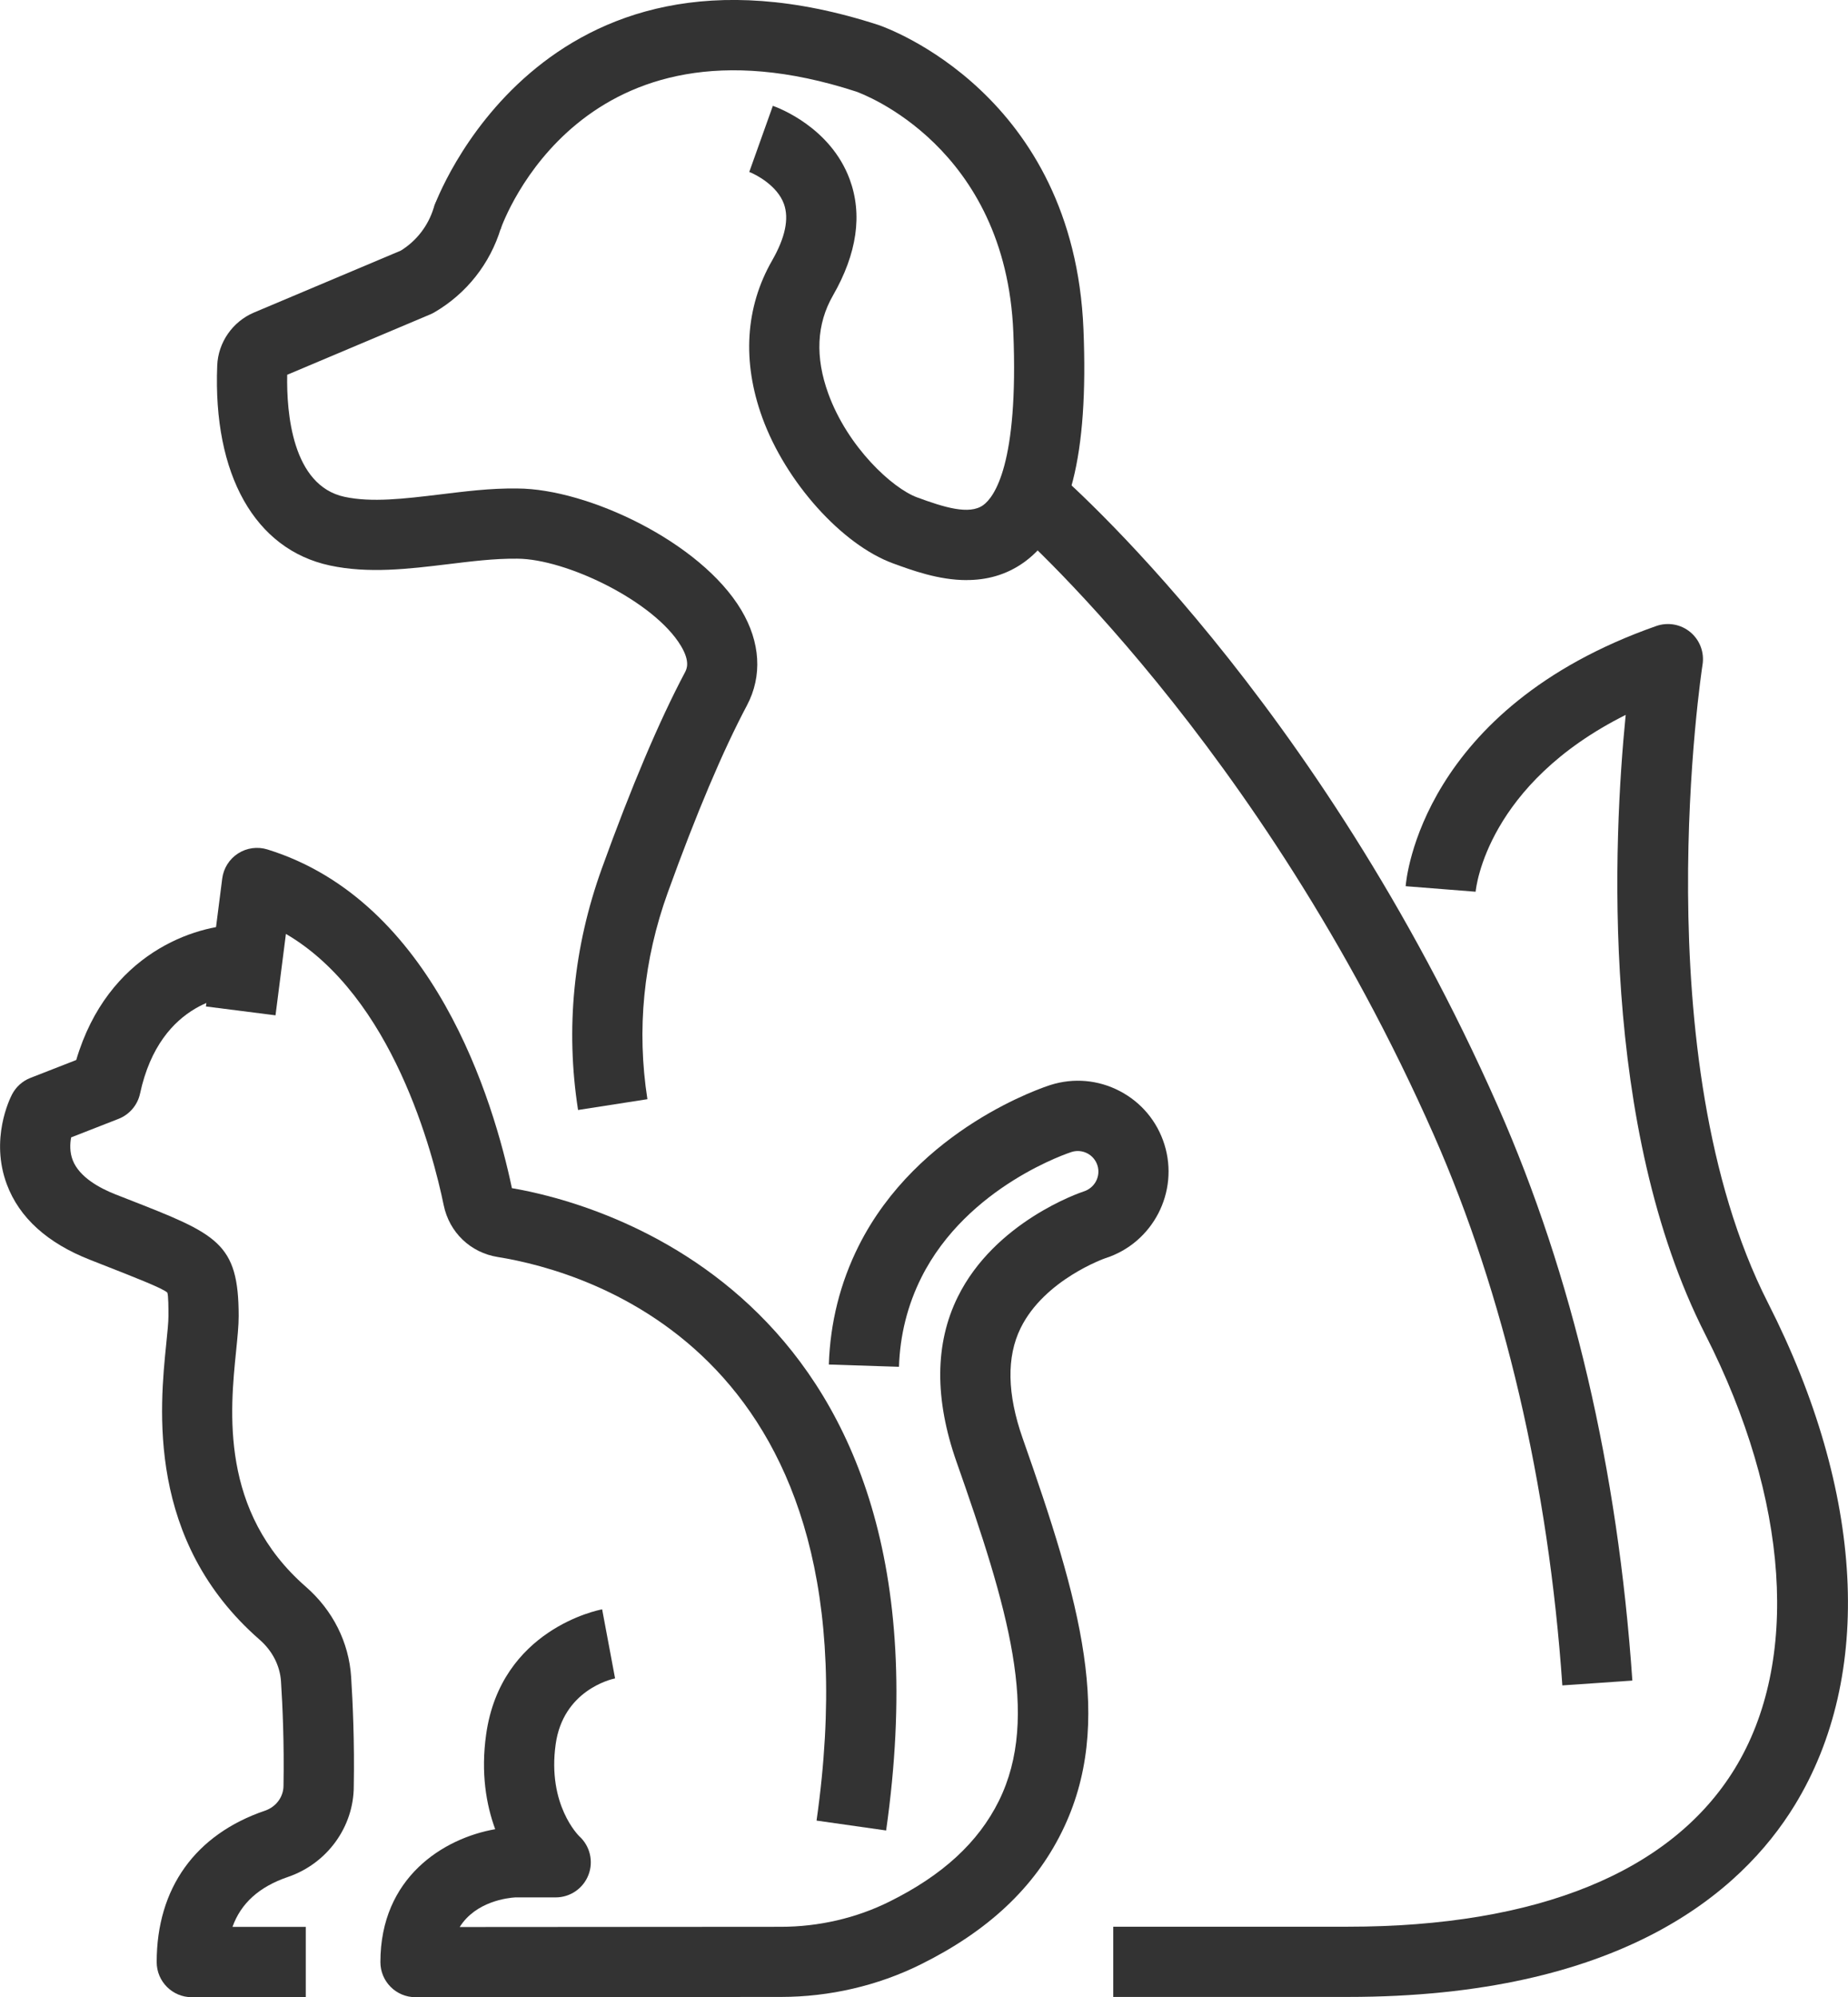 <?xml version="1.0" encoding="UTF-8"?><svg id="Layer_2" xmlns="http://www.w3.org/2000/svg" width="421.29" height="455.04" viewBox="0 0 421.29 455.04"><g id="Layer_1-2"><path d="M220.36,132.17c-6.38,0-12.45-2.23-16.8-3.82-11.64-4.27-24.44-18.53-29.77-33.18-4.65-12.78-3.88-25.16,2.22-35.8,3-5.22,3.91-9.56,2.7-12.91-1.48-4.1-6.21-6.64-7.9-7.28l5.38-15.07c1.33.47,13.12,4.91,17.5,16.7,2.98,8.02,1.7,16.94-3.8,26.52-3.74,6.51-4.09,14.03-1.06,22.36,4.44,12.2,14.61,21.56,20.24,23.63,6.13,2.25,11.91,4.08,15.1,1.75,2.46-1.8,8.07-9.23,6.84-39.35-1.72-42.38-34.45-54.37-35.84-54.86C132.86.62,114.83,50.18,114.09,52.29l-15.11-5.26c.23-.67,24.09-66.41,101.28-41.34,1.92.65,44.56,15.77,46.74,69.38,1.16,28.6-3.1,45.41-13.4,52.93-4.24,3.09-8.81,4.16-13.24,4.16Z" fill="#333"/><path d="M131.78,252.89c-2.89-18.54-1.06-37.05,5.42-55.02,6.72-18.61,13.09-33.63,18.94-44.66.38-.72,1.28-2.4-.9-6.04-6.1-10.19-26.2-19.84-37.31-19.88-5.25-.06-10.65.63-15.93,1.27-8.85,1.07-17.99,2.17-26.8.28-17.08-3.66-26.68-20.69-25.68-45.56.21-5.28,3.51-10.01,8.38-12.07l33.47-14.11c3.61-2.23,6.26-5.68,7.5-9.75,1.28-4.23,5.74-6.62,9.98-5.33,4.23,1.28,6.61,5.75,5.33,9.98-2.46,8.1-7.84,14.9-15.15,19.16-.3.17-.6.33-.92.46l-32.64,13.77c-.16,8.52,1.09,25.24,13.08,27.81,6.19,1.33,13.65.43,21.54-.52,5.76-.69,11.65-1.48,17.9-1.38,15.95.06,41.7,12.15,50.98,27.66,4.39,7.34,4.86,15.06,1.31,21.76-5.5,10.36-11.56,24.69-18.03,42.59-5.57,15.41-7.13,31.27-4.66,47.13l-15.81,2.46Z" fill="#333"/><path d="M356.17,384.01c-3.15-45.76-13.29-89.13-29.31-125.43-39.52-89.51-96.45-138.98-97.02-139.47l10.4-12.16c2.44,2.08,60.18,52.13,101.26,145.16,17,38.51,27.31,82.52,30.63,130.79l-15.96,1.1Z" fill="#333"/><path d="M307.19,454.98h-53.4v-16h53.4c43.32,0,73.85-12.45,88.29-36.01,14.93-24.35,12.43-61.31-6.7-98.88-24.1-47.34-21-112.8-18.17-141.21-31.53,15.77-34.11,39.19-34.21,40.29l-15.95-1.26c.12-1.64,3.62-40.49,57.13-59.28,2.66-.93,5.61-.4,7.77,1.4,2.16,1.8,3.22,4.61,2.78,7.39-.14.89-13.63,89.33,14.91,145.41,21.99,43.2,24.2,84.94,6.08,114.5-12.21,19.91-39.8,43.65-101.93,43.65Z" fill="#333"/><path d="M201.99,417.05l-15.84-2.25c15.07-105.92-51.84-125.06-72.7-128.41-6.2-.99-11.03-5.62-12.3-11.8-2.4-11.66-11.62-47.6-35.97-61.81l-2.37,18.55-15.87-2.02,3.72-29.14c.3-2.35,1.62-4.44,3.61-5.72,1.99-1.28,4.44-1.61,6.7-.91,37.99,11.77,51.56,57.36,55.73,77.17,18.94,3.21,102.65,24.47,85.31,146.35Z" fill="#333"/><path d="M69.69,455.04h-25.97c-4.42,0-8-3.58-8-8,0-16.82,8.78-29.08,24.72-34.51,2.51-.86,4.19-3.14,4.19-5.69.17-9.65-.21-18.22-.57-23.73-.23-3.6-1.97-6.99-4.88-9.53-25.86-22.55-22.76-52.92-21.27-67.51.26-2.57.49-4.79.49-6.18,0-1.85,0-4.65-.25-5.38-.98-.96-7.39-3.46-14.81-6.37l-2.82-1.11c-9.73-3.81-16.11-9.59-18.95-17.16-3.87-10.3.64-19.49,1.17-20.51.89-1.72,2.38-3.06,4.19-3.77l10.45-4.08c7.18-24.27,27.12-30.81,37.36-30.81h.21l-.07,8v8c-1.85.02-18.3.85-22.95,22.45-.56,2.62-2.41,4.79-4.91,5.77l-10.8,4.22c-.27,1.44-.36,3.35.37,5.22,1.52,3.86,6.15,6.36,9.77,7.78l2.81,1.1c20.39,7.97,25.24,9.87,25.24,26.64,0,2.2-.27,4.79-.57,7.8-1.4,13.73-3.75,36.71,15.87,53.83,6.16,5.37,9.83,12.67,10.34,20.56.37,5.82.78,14.85.6,24.9,0,9.24-6.04,17.62-15.03,20.68-6.51,2.22-10.69,5.97-12.62,11.37h16.71v16Z" fill="#333"/><path d="M94.72,455.04c-4.42,0-8-3.58-8-8,0-19.29,14.38-28.21,26.17-30.28-2.04-5.56-3.31-12.8-2.06-21.62,3.37-23.88,25.5-28.3,26.44-28.47l2.95,15.73c-1.13.24-11.83,2.83-13.54,14.98-1.96,13.88,5.31,20.92,5.38,20.99,2.45,2.22,3.28,5.72,2.09,8.81-1.19,3.08-4.16,5.12-7.46,5.12h-9.21c-1.61.09-9.01.87-12.68,6.75l73.2-.05c8.64,0,17.19-1.98,24.71-5.71,12.15-6.01,20.33-13.53,25.01-22.99,9.51-19.22,1.99-44.14-9.66-77.23-5.04-14.33-4.95-26.97.27-37.56,8.46-17.17,27.89-23.78,28.72-24.05,2.54-.81,3.91-3.45,3.14-5.92-.38-1.2-1.2-2.18-2.31-2.76-1.11-.58-2.39-.69-3.58-.32-.25.08-23.77,7.64-34.27,28.63-3.14,6.28-4.86,13.12-5.09,20.32l-15.99-.52c.31-9.53,2.59-18.6,6.77-26.96,13.52-27.01,42.56-36.35,43.79-36.74,5.27-1.66,10.87-1.16,15.77,1.4,4.9,2.56,8.51,6.87,10.17,12.15,3.4,10.84-2.63,22.46-13.45,25.92-.03.01-13.86,4.83-19.32,15.91-3.25,6.59-3.09,15.06.47,25.17,12.97,36.82,21.2,64.8,8.91,89.64-6.29,12.72-16.84,22.61-32.25,30.23-9.72,4.81-20.71,7.36-31.79,7.37l-83.29.05Z" fill="#333"/></g></svg>